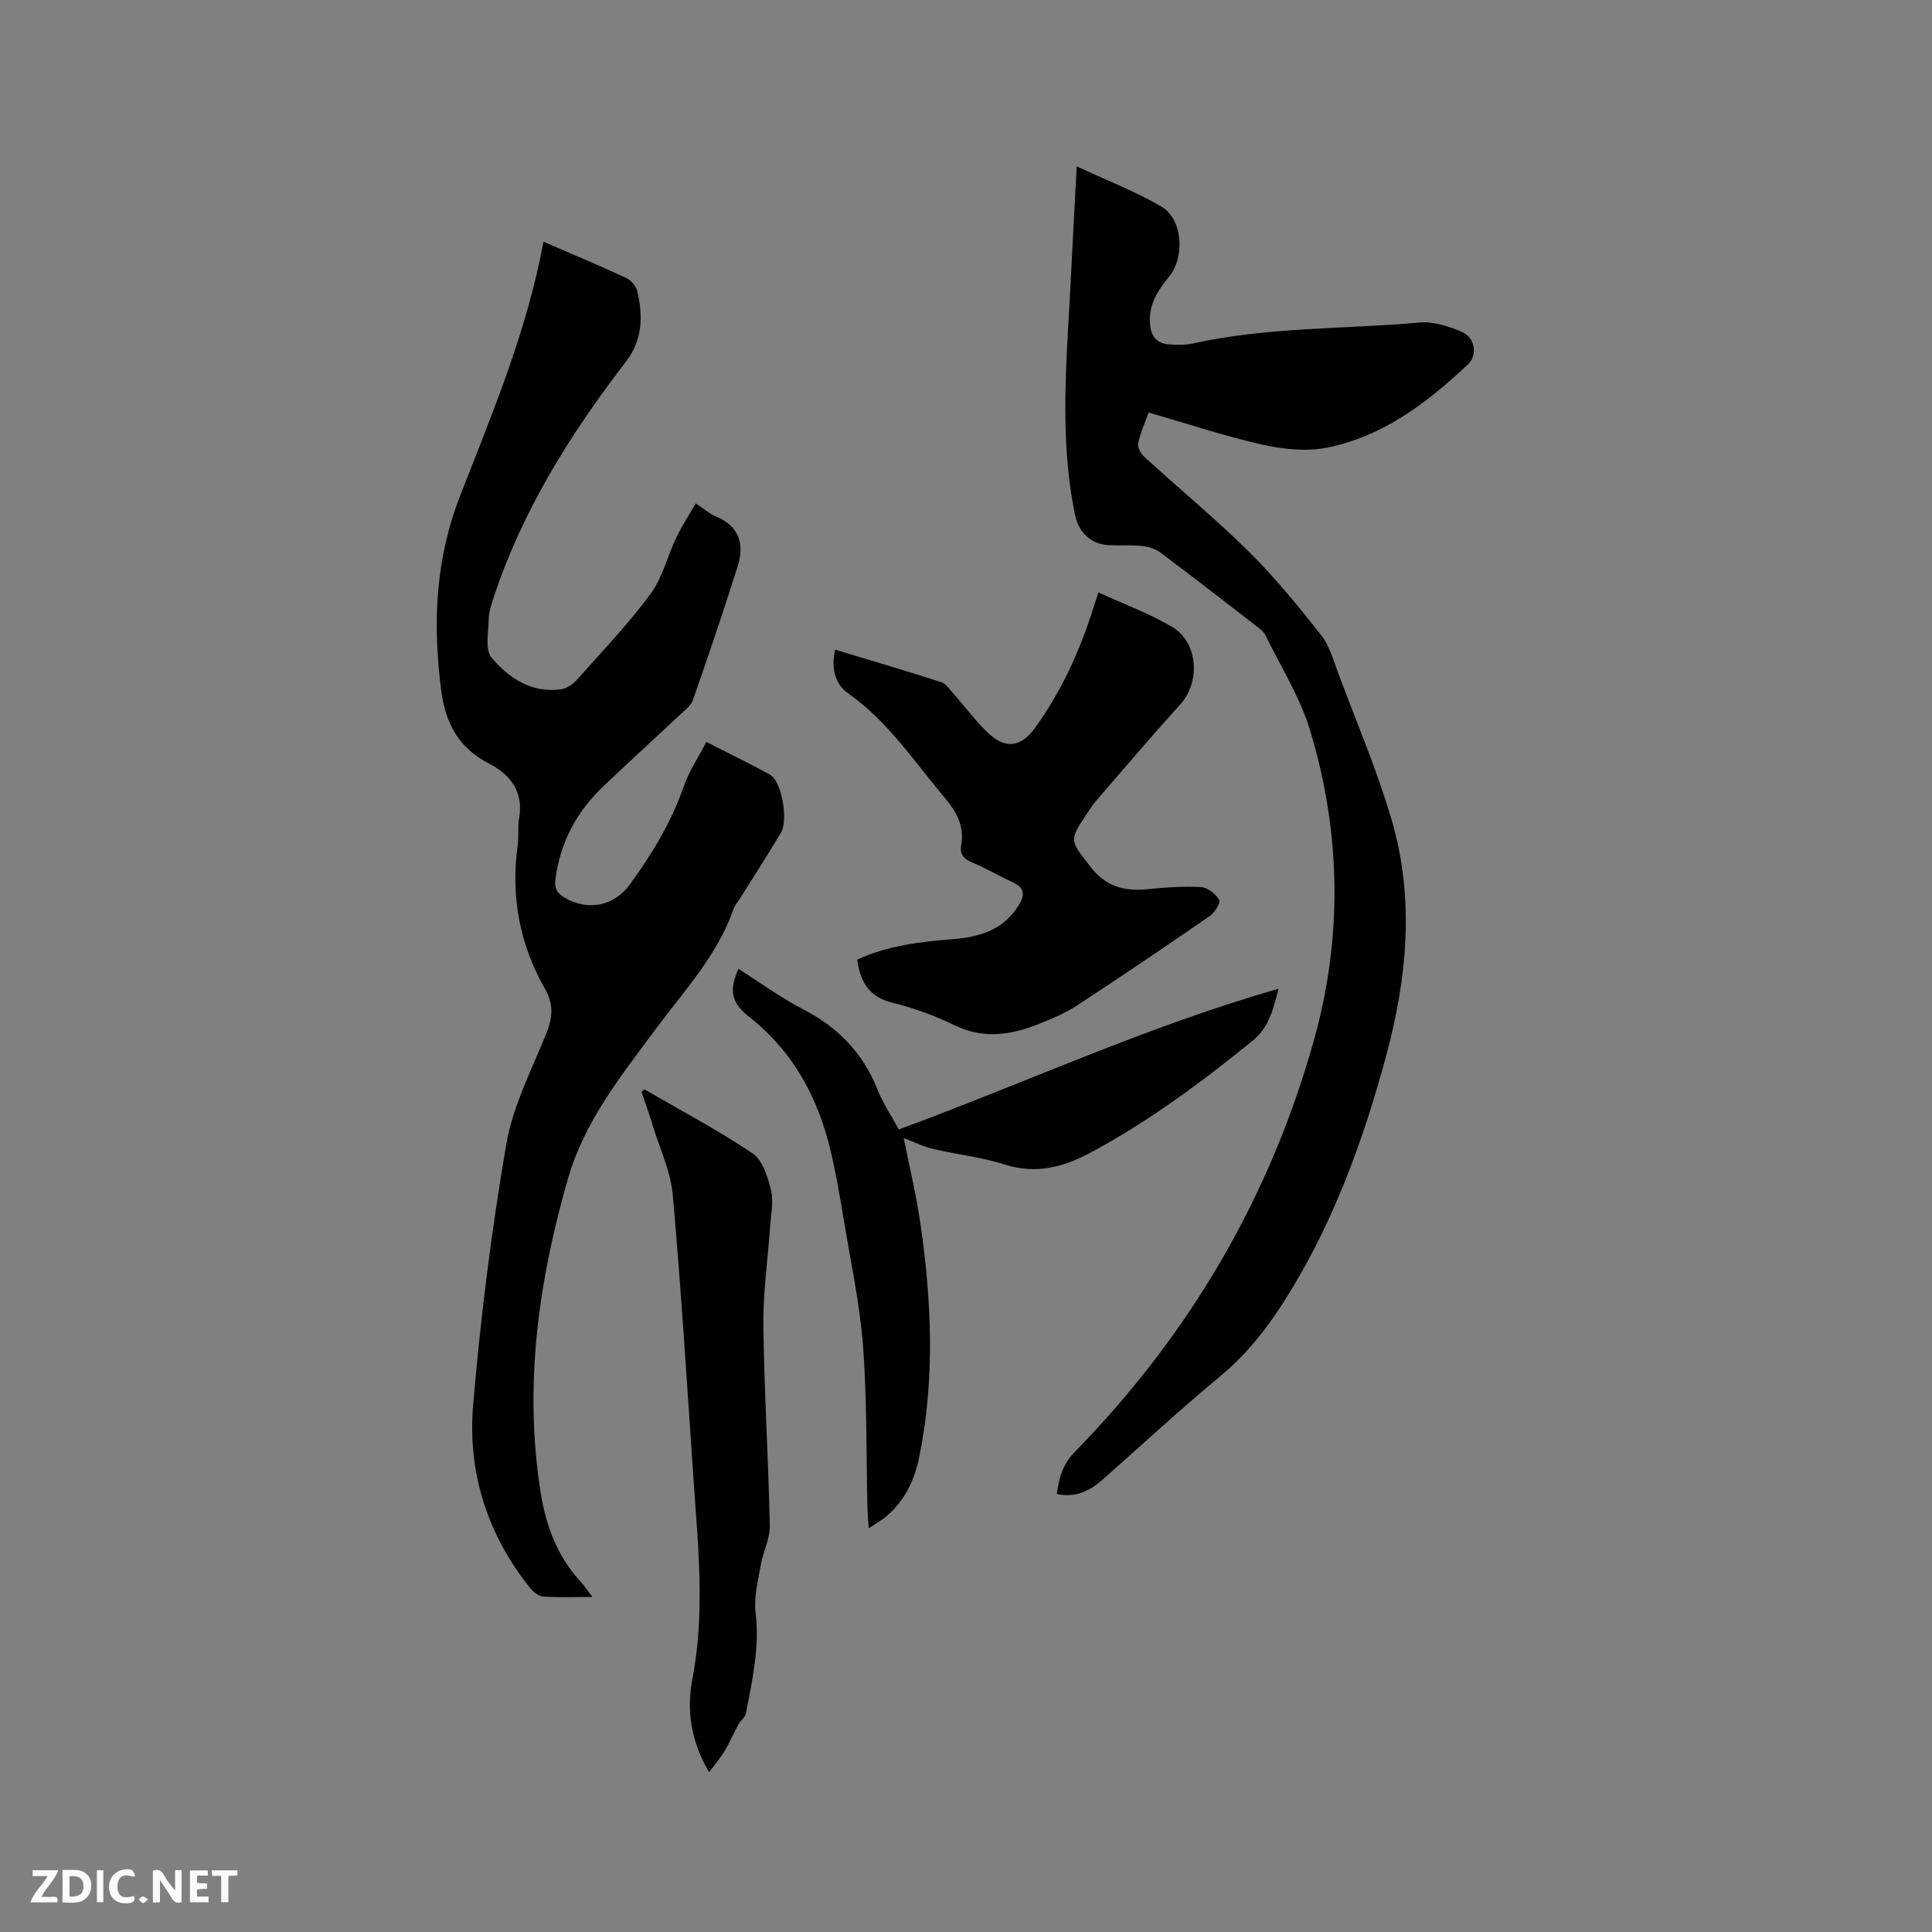 <svg enable-background="new 0 0 400 400" viewBox="0 0 400 400" xmlns="http://www.w3.org/2000/svg"><rect x="0" y="0" width="400" height="400" fill="#808080" stroke="none"/><path d="m122.63 330.63c-3.87 0-7.04.14-10.18-.08-.94-.07-2.03-.95-2.68-1.75-8.89-11.09-13-24-11.81-37.93 1.53-18.03 3.79-36.04 6.84-53.87 1.35-7.9 5.22-15.4 8.28-22.95 1.33-3.29 1.6-6.1-.22-9.27-5.32-9.3-7.15-19.3-5.66-29.93.25-1.78-.05-3.64.27-5.39.99-5.5-1.81-9.1-6.19-11.35-6.32-3.25-9.05-8.33-9.93-15.15-1.79-13.77-1.24-27.1 3.91-40.3 6.69-17.13 13.85-34.16 17.26-52.61 5.95 2.58 11.57 4.91 17.09 7.47 1.02.47 2.09 1.73 2.34 2.8 1.18 5.07 1.11 10.05-2.28 14.45-11.55 15.02-21.55 30.92-27.51 49.08-.46 1.4-.95 2.88-.98 4.32-.04 2.72-.8 6.33.6 7.99 3.56 4.23 8.29 7.42 14.39 6.54 1.21-.17 2.52-1.11 3.37-2.07 5.15-5.78 10.52-11.41 15.11-17.61 2.5-3.38 3.51-7.83 5.37-11.72 1.14-2.39 2.61-4.62 4.02-7.07 1.86 1.22 2.92 2.18 4.17 2.69 4.91 2.02 5.95 5.81 4.51 10.36-2.92 9.27-6.06 18.46-9.25 27.64-.38 1.1-1.54 1.99-2.45 2.85-5.34 5.01-10.75 9.93-16.05 14.97-5.57 5.28-9.01 11.66-9.98 19.37-.25 1.97.47 2.92 1.99 3.79 4.84 2.78 10.17 1.68 13.45-2.82 4.57-6.27 8.55-12.83 11.13-20.24 1.09-3.15 3.01-6.01 4.68-9.23 4.57 2.34 8.93 4.44 13.17 6.77 2.39 1.31 3.88 9.3 2.26 12.04-2.68 4.52-5.55 8.94-8.34 13.4-.5.81-1.17 1.56-1.48 2.44-3.32 9.54-10.15 16.78-16 24.68-7.18 9.69-14.83 19.17-18.25 31.05-6.12 21.28-9.17 42.88-5.67 64.99 1.09 6.88 3.46 13.32 8.35 18.56.71.78 1.27 1.67 2.35 3.09z" fill="#000001"/><path d="m218.8 309.32c.46-3.45 1.3-6.25 3.72-8.72 23.73-24.25 40.44-52.69 49.55-85.37 5.94-21.31 5.56-42.84-.82-63.99-2.08-6.91-6.1-13.24-9.3-19.81-.35-.71-1.12-1.26-1.78-1.77-6.63-5.12-13.24-10.26-19.94-15.28-1.02-.76-2.46-1.19-3.75-1.33-2.31-.24-4.66-.08-6.99-.19-3.65-.17-6.17-2.71-6.89-6.15-3.47-16.64-1.63-33.35-.84-50.05.33-7.06.74-14.12 1.17-22.21 6.24 2.91 12.18 5.17 17.57 8.36 4.39 2.6 4.87 10.46 1.51 14.52-2.35 2.85-4.23 5.79-3.92 9.73.19 2.47 1.3 4.01 3.78 4.22 1.66.14 3.41.2 5.02-.15 15.51-3.45 31.39-2.97 47.09-4.35 2.79-.25 5.87.76 8.54 1.86 2.87 1.17 3.51 4.83 1.37 6.84-8.42 7.91-17.57 14.89-29.15 17.2-4.28.86-9.1.34-13.44-.64-7.82-1.75-15.46-4.32-23.49-6.64-.8 2.24-1.74 4.26-2.17 6.37-.17.84.57 2.17 1.3 2.84 7.2 6.58 14.75 12.8 21.67 19.65 5.39 5.34 10.23 11.28 14.93 17.26 1.77 2.25 2.57 5.3 3.6 8.06 3.75 10.01 7.96 19.88 10.97 30.11 4.82 16.41 3.23 32.87-1.21 49.23-4.24 15.6-9.61 30.76-17.61 44.8-4.43 7.77-9.46 15.25-16.56 21.14-8.32 6.9-16.28 14.23-24.36 21.41-2.68 2.36-5.53 3.88-9.57 3.05z" fill="#000001"/><path d="m177.48 198.67c6.37-2.9 13.07-3.7 19.83-4.23 5.46-.43 10.4-1.89 13.56-6.95 1.32-2.12 1.39-3.6-1.11-4.77-2.78-1.29-5.43-2.87-8.26-4.05-1.8-.75-2.88-1.65-2.5-3.7.73-4.02-1.05-7.02-3.56-9.99-6.26-7.43-11.62-15.65-19.78-21.38-2.9-2.04-3.56-5.28-2.76-9.1 7.5 2.27 14.78 4.42 22 6.74.98.32 1.72 1.49 2.48 2.35 2.39 2.69 4.54 5.62 7.13 8.1 3.7 3.54 6.93 2.99 9.88-1.12 5.43-7.56 9.21-15.9 11.99-24.74.25-.79.51-1.58 1.03-3.17 5.26 2.41 10.53 4.33 15.27 7.14 5.41 3.21 5.89 11.37 1.73 15.98-5.89 6.52-11.59 13.22-17.35 19.86-.69.8-1.27 1.69-1.86 2.57-4 5.94-3.69 5.71.57 11.24 3.23 4.19 7.07 5.12 11.88 4.64 3.67-.37 7.4-.63 11.07-.42 1.34.08 2.97 1.43 3.71 2.66.33.54-.95 2.62-1.96 3.32-9.06 6.25-18.17 12.43-27.39 18.46-2.46 1.61-5.23 2.79-7.98 3.88-5.76 2.3-11.48 3.21-17.49.27-4.06-1.99-8.42-3.56-12.81-4.64-4.75-1.17-6.68-4.18-7.32-8.95z" fill="#000001"/><path d="m152.88 200.59c4.49 2.84 8.76 5.97 13.41 8.38 7.17 3.71 12.33 8.97 15.33 16.5 1.12 2.82 2.86 5.4 4.47 8.37 26.16-9.62 51.42-21.36 78.62-29.13-1.12 4.22-1.93 7.96-5.34 10.73-10.54 8.58-21.41 16.64-33.41 23.11-5.7 3.07-11.39 4.64-17.93 2.55-4.82-1.53-9.95-2.07-14.89-3.24-2.04-.48-3.96-1.45-6.03-2.24 1.12 5.67 2.58 11.71 3.47 17.84 2.33 16.13 3.01 32.29-.3 48.38-.98 4.73-3.06 9.04-6.92 12.22-.94.77-2.03 1.37-3.5 2.34-.12-1.82-.24-3.04-.27-4.27-.26-11.13-.07-22.29-.9-33.38-.66-8.73-2.54-17.38-3.97-26.05-.78-4.7-1.57-9.41-2.65-14.04-2.59-11.13-7.66-20.76-16.85-28.04-3.95-3.09-4.27-5.57-2.34-10.03z" fill="#000001"/><path d="m133.44 225.56c7.5 4.35 15.2 8.41 22.38 13.24 2.08 1.4 3.14 4.88 3.81 7.61.58 2.37-.02 5.04-.19 7.57-.47 6.84-1.48 13.69-1.39 20.53.17 13.78 1.04 27.54 1.33 41.32.06 2.73-1.41 5.46-1.89 8.25-.56 3.27-1.44 6.68-1.05 9.89.86 7.13-.69 13.91-2 20.76-.16.83-1.11 1.48-1.56 2.3-.97 1.77-1.75 3.65-2.79 5.39-.86 1.44-1.97 2.73-3.27 4.49-3.86-6.52-4.69-12.95-3.46-19.34 2.61-13.55 1.21-27.04.28-40.56-1.37-19.88-2.59-39.78-4.35-59.62-.43-4.83-2.66-9.51-4.11-14.25-.73-2.39-1.58-4.75-2.38-7.12.21-.16.43-.31.64-.46z" fill="#000001"/><g fill="#fafbfa"><path d="m37.59 393.81c-.92.31-1.52.05-2-.78-.7-1.2-1.52-2.34-2.47-3.78v4.59c-.55.03-.95.05-1.41.07-.03-.37-.06-.64-.06-.91 0-1.91 0-3.81 0-5.7 1.13-.41 1.77-.03 2.29.91.62 1.11 1.38 2.14 2.31 3.19v-4.2h1.35v6.61z"/><path d="m12.94 393.88v-6.75c1.9.19 3.93-.54 5.37 1.29.8 1.01.78 2.88.03 3.97-1.37 1.97-3.4 1.51-5.4 1.49m1.45-1.22c2.04.12 2.92-.58 2.89-2.21-.03-1.51-.98-2.19-2.89-2z"/><path d="m11.81 393.87h-5.49c.68-2.18 2.47-3.48 3.51-5.45h-3.08v-1.21h5.29c-.71 2.13-2.44 3.48-3.47 5.51.86 0 1.63.04 2.39-.01.79-.05 1.14.21.85 1.16"/><path d="m39.33 393.86v-6.61h3.7v1.07h-2.22v1.52c.68.04 1.34.09 2.07.13v1.07c-.72.05-1.38.09-2.1.14v1.48h2.4v1.19h-3.85z"/><path d="m27.71 388.56c-1.15-.3-2.46-.61-3.1.64-.37.73-.41 1.93-.06 2.67.63 1.35 1.99.93 3.17.68.35.94-.01 1.32-.93 1.46-1.62.25-3.05-.27-3.76-1.48-.73-1.24-.6-3.03.31-4.17.88-1.11 2.71-1.7 4-1.16.32.13.44.74.65 1.12-.1.08-.19.16-.28.24"/><path d="m49.15 387.24v1.07c-.59.02-1.17.05-1.87.08v5.44h-1.48v-5.44h-1.85c-.05-.4-.08-.73-.13-1.15z"/><path d="m20.06 387.21h1.33v6.62h-1.33z"/><path d="m30.68 393.25c-.49.38-.8.79-1.05.76-.32-.05-.6-.45-.9-.7.26-.24.51-.64.8-.67.29-.04.62.3 1.15.61"/></g></svg>